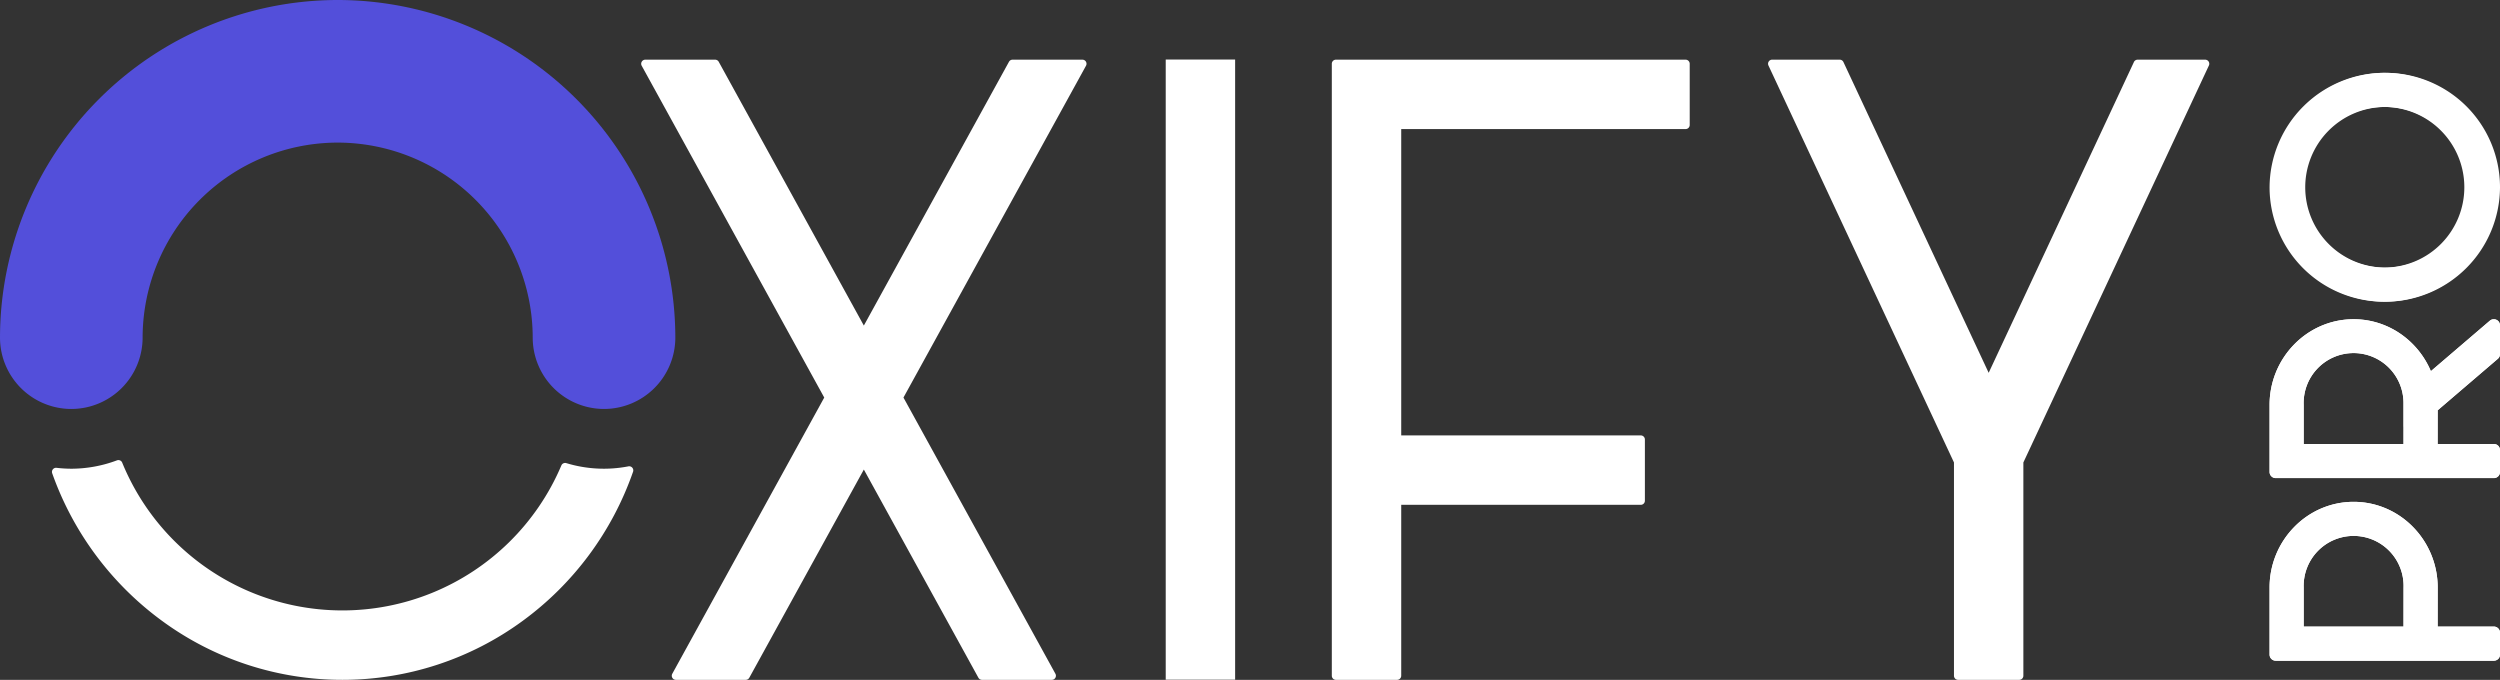 <svg xmlns="http://www.w3.org/2000/svg" width="609.332" height="165.699" viewBox="0 0 609.332 165.699"><rect x="0" y="0" width="609.332" height="165.699" fill="#333333" stroke="none"/><path fill="#fff" d="m246.796 15.544-36.248 65.882-36.245-65.882h-17.024l44.757 81.354-37.3 67.8h17.022l28.791-52.331 28.793 52.331h17.022l-37.3-67.8 44.756-81.354Z" data-name="Path 398"/><path fill="#fff" d="M157.279 14.544h17.024a1 1 0 0 1 .876.518l35.368 64.29 35.372-64.29a1 1 0 0 1 .876-.518h17.024a1 1 0 0 1 .876 1.482l-44.493 80.872 37.037 67.319a1 1 0 0 1-.876 1.482h-17.022a1 1 0 0 1-.876-.518l-27.917-50.738-27.915 50.738a1 1 0 0 1-.876.518h-17.023a1 1 0 0 1-.876-1.482l37.037-67.319-44.492-80.872a1 1 0 0 1 .876-1.482Zm16.433 2H158.97l43.942 79.872a1 1 0 0 1 0 .964l-36.486 66.319h14.74l28.505-51.808a1 1 0 0 1 1.752 0l28.508 51.813h14.74l-36.484-66.323a1 1 0 0 1 0-.964l43.944-79.872h-14.744l-35.963 65.363a1 1 0 0 1-1.752 0Z" data-name="Path 398 - Outline"/><path fill="#fff" d="M285.125 15.509h14.916v149.155h-14.916Z" data-name="Path 409"/><path fill="#fff" d="M284.125 14.509h16.916v151.155h-16.916Zm14.916 2h-12.916v147.155h12.916Z" data-name="Path 409 - Outline"/><path fill="#fff" d="M340.524 15.544h-14.918v149.155h14.918v-42.658h59.39v-14.916h-59.39V30.458h70.314V15.544Z" data-name="Path 399"/><path fill="#fff" d="M325.606 14.544h85.232a1 1 0 0 1 1 1v14.914a1 1 0 0 1-1 1h-69.314v74.667h58.39a1 1 0 0 1 1 1v14.916a1 1 0 0 1-1 1h-58.39V164.7a1 1 0 0 1-1 1h-14.918a1 1 0 0 1-1-1V15.544a1 1 0 0 1 1-1Zm84.232 2h-83.232v147.155h12.918v-41.658a1 1 0 0 1 1-1h58.39v-12.916h-58.39a1 1 0 0 1-1-1V30.458a1 1 0 0 1 1-1h69.314Z" data-name="Path 399 - Outline"/><path fill="#fff" d="m521.013 15.544-36.308 77.684-36.306-77.684h-16.465l44.538 95.3.773 1.655v52.2h14.916v-52.2l.775-1.659 44.538-95.3Z" data-name="Path 400"/><path fill="#fff" d="M431.934 14.544h16.464a1 1 0 0 1 .906.577l35.4 75.746 35.4-75.746a1 1 0 0 1 .909-.577h16.462a1 1 0 0 1 .906 1.423l-45.22 96.753v51.979a1 1 0 0 1-1 1h-14.915a1 1 0 0 1-1-1v-51.982l-.679-1.454-44.538-95.3a1 1 0 0 1 .906-1.423Zm15.828 2h-14.256l44.646 95.527a1 1 0 0 1 .094.423v51.2h12.916v-51.2a1 1 0 0 1 .094-.423l.775-1.659 43.873-93.872H521.65l-36.037 77.112a1 1 0 0 1-1.812 0Z" data-name="Path 400 - Outline"/><g fill="#fff" data-name="Group 177"><path d="M554.669 143.197a18.991 18.991 0 1 1 37.974 0h-.005l.005.005-.013 11.018h15.2v5.316h-53.161v-3.913Zm32.646 11.023.011-11.023a13.676 13.676 0 1 0-27.341 0v11.023Z" data-name="Path 401"/><path d="M607.832 161.036h-53.163a1.5 1.5 0 0 1-1.5-1.5v-16.339a21.035 21.035 0 0 1 5.989-14.727 20.455 20.455 0 0 1 6.511-4.5 20.1 20.1 0 0 1 15.978 0 20.455 20.455 0 0 1 6.511 4.5 21.035 21.035 0 0 1 5.987 14.727v.007l-.011 9.516h13.7a1.5 1.5 0 0 1 1.5 1.5v5.316a1.5 1.5 0 0 1-1.502 1.5Zm-51.664-3h50.164v-2.316h-13.7a1.5 1.5 0 0 1-1.5-1.5l.012-10.9a1.5 1.5 0 0 1 0-.249 17.49 17.49 0 1 0-34.974.123v12.425Zm31.146-2.316h-27.331a1.5 1.5 0 0 1-1.5-1.5v-11.023a15.668 15.668 0 0 1 4.433-11.012 14.955 14.955 0 0 1 21.478 0 15.669 15.669 0 0 1 4.431 11.016l-.011 11.025a1.5 1.5 0 0 1-1.499 1.494Zm-25.832-3h24.333l.009-9.525a12.177 12.177 0 1 0-24.341 0Z" data-name="Path 401 - Outline"/><path d="M554.669 143.197a18.991 18.991 0 1 1 37.974 0h-.005l.005.005-.013 11.018h15.2v5.316h-53.161v-3.913Zm32.646 11.023.011-11.023a13.676 13.676 0 1 0-27.341 0v11.023Z" data-name="Path 402"/><path d="M607.832 161.036h-53.163a1.5 1.5 0 0 1-1.5-1.5v-16.339a21.035 21.035 0 0 1 5.989-14.727 20.455 20.455 0 0 1 6.511-4.5 20.1 20.1 0 0 1 15.978 0 20.455 20.455 0 0 1 6.511 4.5 21.035 21.035 0 0 1 5.987 14.727v.007l-.011 9.516h13.7a1.5 1.5 0 0 1 1.5 1.5v5.316a1.5 1.5 0 0 1-1.502 1.5Zm-51.664-3h50.164v-2.316h-13.7a1.5 1.5 0 0 1-1.5-1.5l.012-10.9a1.5 1.5 0 0 1 0-.25 17.49 17.49 0 1 0-34.974.123v12.425Zm31.146-2.316h-27.331a1.5 1.5 0 0 1-1.5-1.5v-11.023a15.668 15.668 0 0 1 4.433-11.012 14.955 14.955 0 0 1 21.478 0 15.669 15.669 0 0 1 4.431 11.016l-.011 11.025a1.5 1.5 0 0 1-1.499 1.494Zm-25.832-3h24.333l.009-9.525a12.177 12.177 0 1 0-24.341 0Z" data-name="Path 402 - Outline"/><path d="M554.669 98.689a18.942 18.942 0 0 1 37.142-5.666l16.021-13.713v7l-15.189 13-.013 10.4h15.2v5.316h-53.161v-3.911Zm32.646 11.023.007-5.848-.011.009v-5.848a13.667 13.667 0 1 0-27.326.664v11.023Z" data-name="Path 403"/><path d="M607.832 116.528h-53.163a1.5 1.5 0 0 1-1.5-1.5V98.689a21.035 21.035 0 0 1 5.989-14.727 20.455 20.455 0 0 1 6.511-4.5 20.106 20.106 0 0 1 14.591-.542 20.3 20.3 0 0 1 5.7 3.088 21 21 0 0 1 6.523 8.461l14.373-12.3a1.5 1.5 0 0 1 2.475 1.14v7a1.5 1.5 0 0 1-.525 1.14l-14.664 12.552-.01 8.211h13.7a1.5 1.5 0 0 1 1.5 1.5v5.316a1.5 1.5 0 0 1-1.5 1.5Zm-51.664-3h50.164v-2.316h-13.7a1.5 1.5 0 0 1-1.5-1.5l.013-10.4a1.5 1.5 0 0 1 .525-1.138l14.665-12.553v-3.053l-13.549 11.594a1.5 1.5 0 0 1-2.412-.707 17.442 17.442 0 0 0-34.206 5.234v12.425Zm31.146-2.316h-27.331a1.5 1.5 0 0 1-1.5-1.5V98.689a15.668 15.668 0 0 1 4.432-11.016 14.9 14.9 0 0 1 10.743-4.547 15.312 15.312 0 0 1 15.154 14.832v5.726a1.5 1.5 0 0 1 .011.182l-.007 5.848a1.5 1.5 0 0 1-1.501 1.498Zm-25.832-3h24.333l.005-4.161a1.5 1.5 0 0 1-.011-.178v-5.814a12.168 12.168 0 1 0-24.326.63Z" data-name="Path 403 - Outline"/><path d="M554.669 98.689a18.942 18.942 0 0 1 37.142-5.666l16.021-13.713v7l-15.189 13-.013 10.4h15.2v5.316h-53.161v-3.911Zm32.646 11.023.007-5.848-.011.009v-5.848a13.667 13.667 0 1 0-27.326.664v11.023Z" data-name="Path 404"/><path d="M607.832 116.528h-53.163a1.5 1.5 0 0 1-1.5-1.5V98.689a21.035 21.035 0 0 1 5.989-14.727 20.455 20.455 0 0 1 6.511-4.5 20.106 20.106 0 0 1 14.591-.542 20.3 20.3 0 0 1 5.7 3.088 21 21 0 0 1 6.523 8.461l14.373-12.3a1.5 1.5 0 0 1 2.475 1.14v7a1.5 1.5 0 0 1-.525 1.14l-14.664 12.552-.01 8.211h13.7a1.5 1.5 0 0 1 1.5 1.5v5.316a1.5 1.5 0 0 1-1.5 1.5Zm-51.664-3h50.164v-2.316h-13.7a1.5 1.5 0 0 1-1.5-1.5l.013-10.4a1.5 1.5 0 0 1 .525-1.138l14.665-12.553v-3.053l-13.549 11.594a1.5 1.5 0 0 1-2.412-.707 17.442 17.442 0 0 0-34.206 5.234v12.425Zm31.146-2.316h-27.331a1.5 1.5 0 0 1-1.5-1.5V98.689a15.668 15.668 0 0 1 4.432-11.016 14.9 14.9 0 0 1 10.743-4.547 15.312 15.312 0 0 1 15.154 14.832v5.726a1.5 1.5 0 0 1 .011.182l-.007 5.848a1.5 1.5 0 0 1-1.501 1.498Zm-25.832-3h24.333l.005-4.161a1.5 1.5 0 0 1-.011-.178v-5.814a12.168 12.168 0 1 0-24.326.63Z" data-name="Path 404 - Outline"/><path d="M581.25 19.251a26.393 26.393 0 1 1-26.581 26.4 26.528 26.528 0 0 1 26.581-26.4m0 47.469a21.077 21.077 0 1 0-21.265-21.069 21.132 21.132 0 0 0 21.265 21.076" data-name="Path 405"/><path d="M581.25 73.54a27.893 27.893 0 1 1 28.083-27.889A28.018 28.018 0 0 1 581.25 73.54Zm0-52.785a24.893 24.893 0 1 0 25.083 24.896 25.016 25.016 0 0 0-25.083-24.9Zm0 47.469a22.874 22.874 0 0 1-8.874-1.77 22.663 22.663 0 0 1-12.106-12.003 22.479 22.479 0 0 1 4.871-24.775 22.624 22.624 0 0 1 7.235-4.831 23.136 23.136 0 0 1 17.749 0 22.663 22.663 0 0 1 12.107 12.006 22.477 22.477 0 0 1-4.873 24.772 22.625 22.625 0 0 1-7.235 4.831 22.878 22.878 0 0 1-8.874 1.77Zm0-42.153a19.577 19.577 0 1 0 19.767 19.58 19.694 19.694 0 0 0-19.767-19.58Z" data-name="Path 405 - Outline"/><path d="M581.25 19.251a26.393 26.393 0 1 1-26.581 26.4 26.528 26.528 0 0 1 26.581-26.4Zm0 47.469a21.077 21.077 0 1 0-21.265-21.069 21.132 21.132 0 0 0 21.265 21.073Z" data-name="Path 406"/><path d="M581.25 17.751a27.893 27.893 0 1 1-28.081 27.9 28.02 28.02 0 0 1 28.081-27.9Zm0 52.785a24.893 24.893 0 1 0-25.081-24.885A25.016 25.016 0 0 0 581.25 70.54Zm0-47.469a22.878 22.878 0 0 1 8.875 1.77 22.663 22.663 0 0 1 12.107 12.014 22.477 22.477 0 0 1-4.873 24.772 22.625 22.625 0 0 1-7.235 4.831 23.136 23.136 0 0 1-17.749 0 22.663 22.663 0 0 1-12.105-12.003 22.479 22.479 0 0 1 4.871-24.775 22.624 22.624 0 0 1 7.235-4.831 22.873 22.873 0 0 1 8.874-1.774Zm0 42.153a19.577 19.577 0 1 0-19.765-19.569 19.694 19.694 0 0 0 19.765 19.573Z" data-name="Path 406 - Outline"/></g><path fill="#fff" d="M147.218 115.242a32.793 32.793 0 0 1-9.478-1.4 58.981 58.981 0 0 1-108.884-.7 32.748 32.748 0 0 1-11.476 2.1 33.106 33.106 0 0 1-3.715-.225c10.2 28.892 37.62 49.682 69.781 49.682 32.3 0 59.805-20.968 69.905-50.052a32.827 32.827 0 0 1-6.133.595" data-name="Path 408"/><path fill="#fff" d="M83.446 165.698a74.223 74.223 0 0 1-43.712-14.2 75.978 75.978 0 0 1-27.012-36.148 1 1 0 0 1 1.06-1.326 32.006 32.006 0 0 0 3.6.218 31.752 31.752 0 0 0 11.127-2.04 1 1 0 0 1 1.274.555 57.981 57.981 0 0 0 107.04.686 1 1 0 0 1 1.208-.564 31.373 31.373 0 0 0 15.137.785 1 1 0 0 1 1.131 1.311 75.986 75.986 0 0 1-26.987 36.412 74.214 74.214 0 0 1-43.865 14.311Zm-68.3-49.54a72.83 72.83 0 0 0 136.687-.248 33.2 33.2 0 0 1-4.615.331 33.785 33.785 0 0 1-8.912-1.2 60.536 60.536 0 0 1-21.418 25.546 59.938 59.938 0 0 1-67.2-.212 60.528 60.528 0 0 1-21.385-25.976 33.616 33.616 0 0 1-10.921 1.843c-.721 0-1.46-.028-2.236-.083Z" data-name="Path 408 - Outline"/><path fill="#534fda" d="M147.218 99.677a17.4 17.4 0 0 1-17.379-17.379 47.594 47.594 0 0 0-47.54-47.541A47.6 47.6 0 0 0 34.759 82.3 17.4 17.4 0 0 1 17.38 99.679 17.4 17.4 0 0 1 .001 82.3 82.392 82.392 0 0 1 82.301 0a82.391 82.391 0 0 1 82.3 82.3 17.4 17.4 0 0 1-17.383 17.377Z" data-name="Subtraction 1"/></svg>
